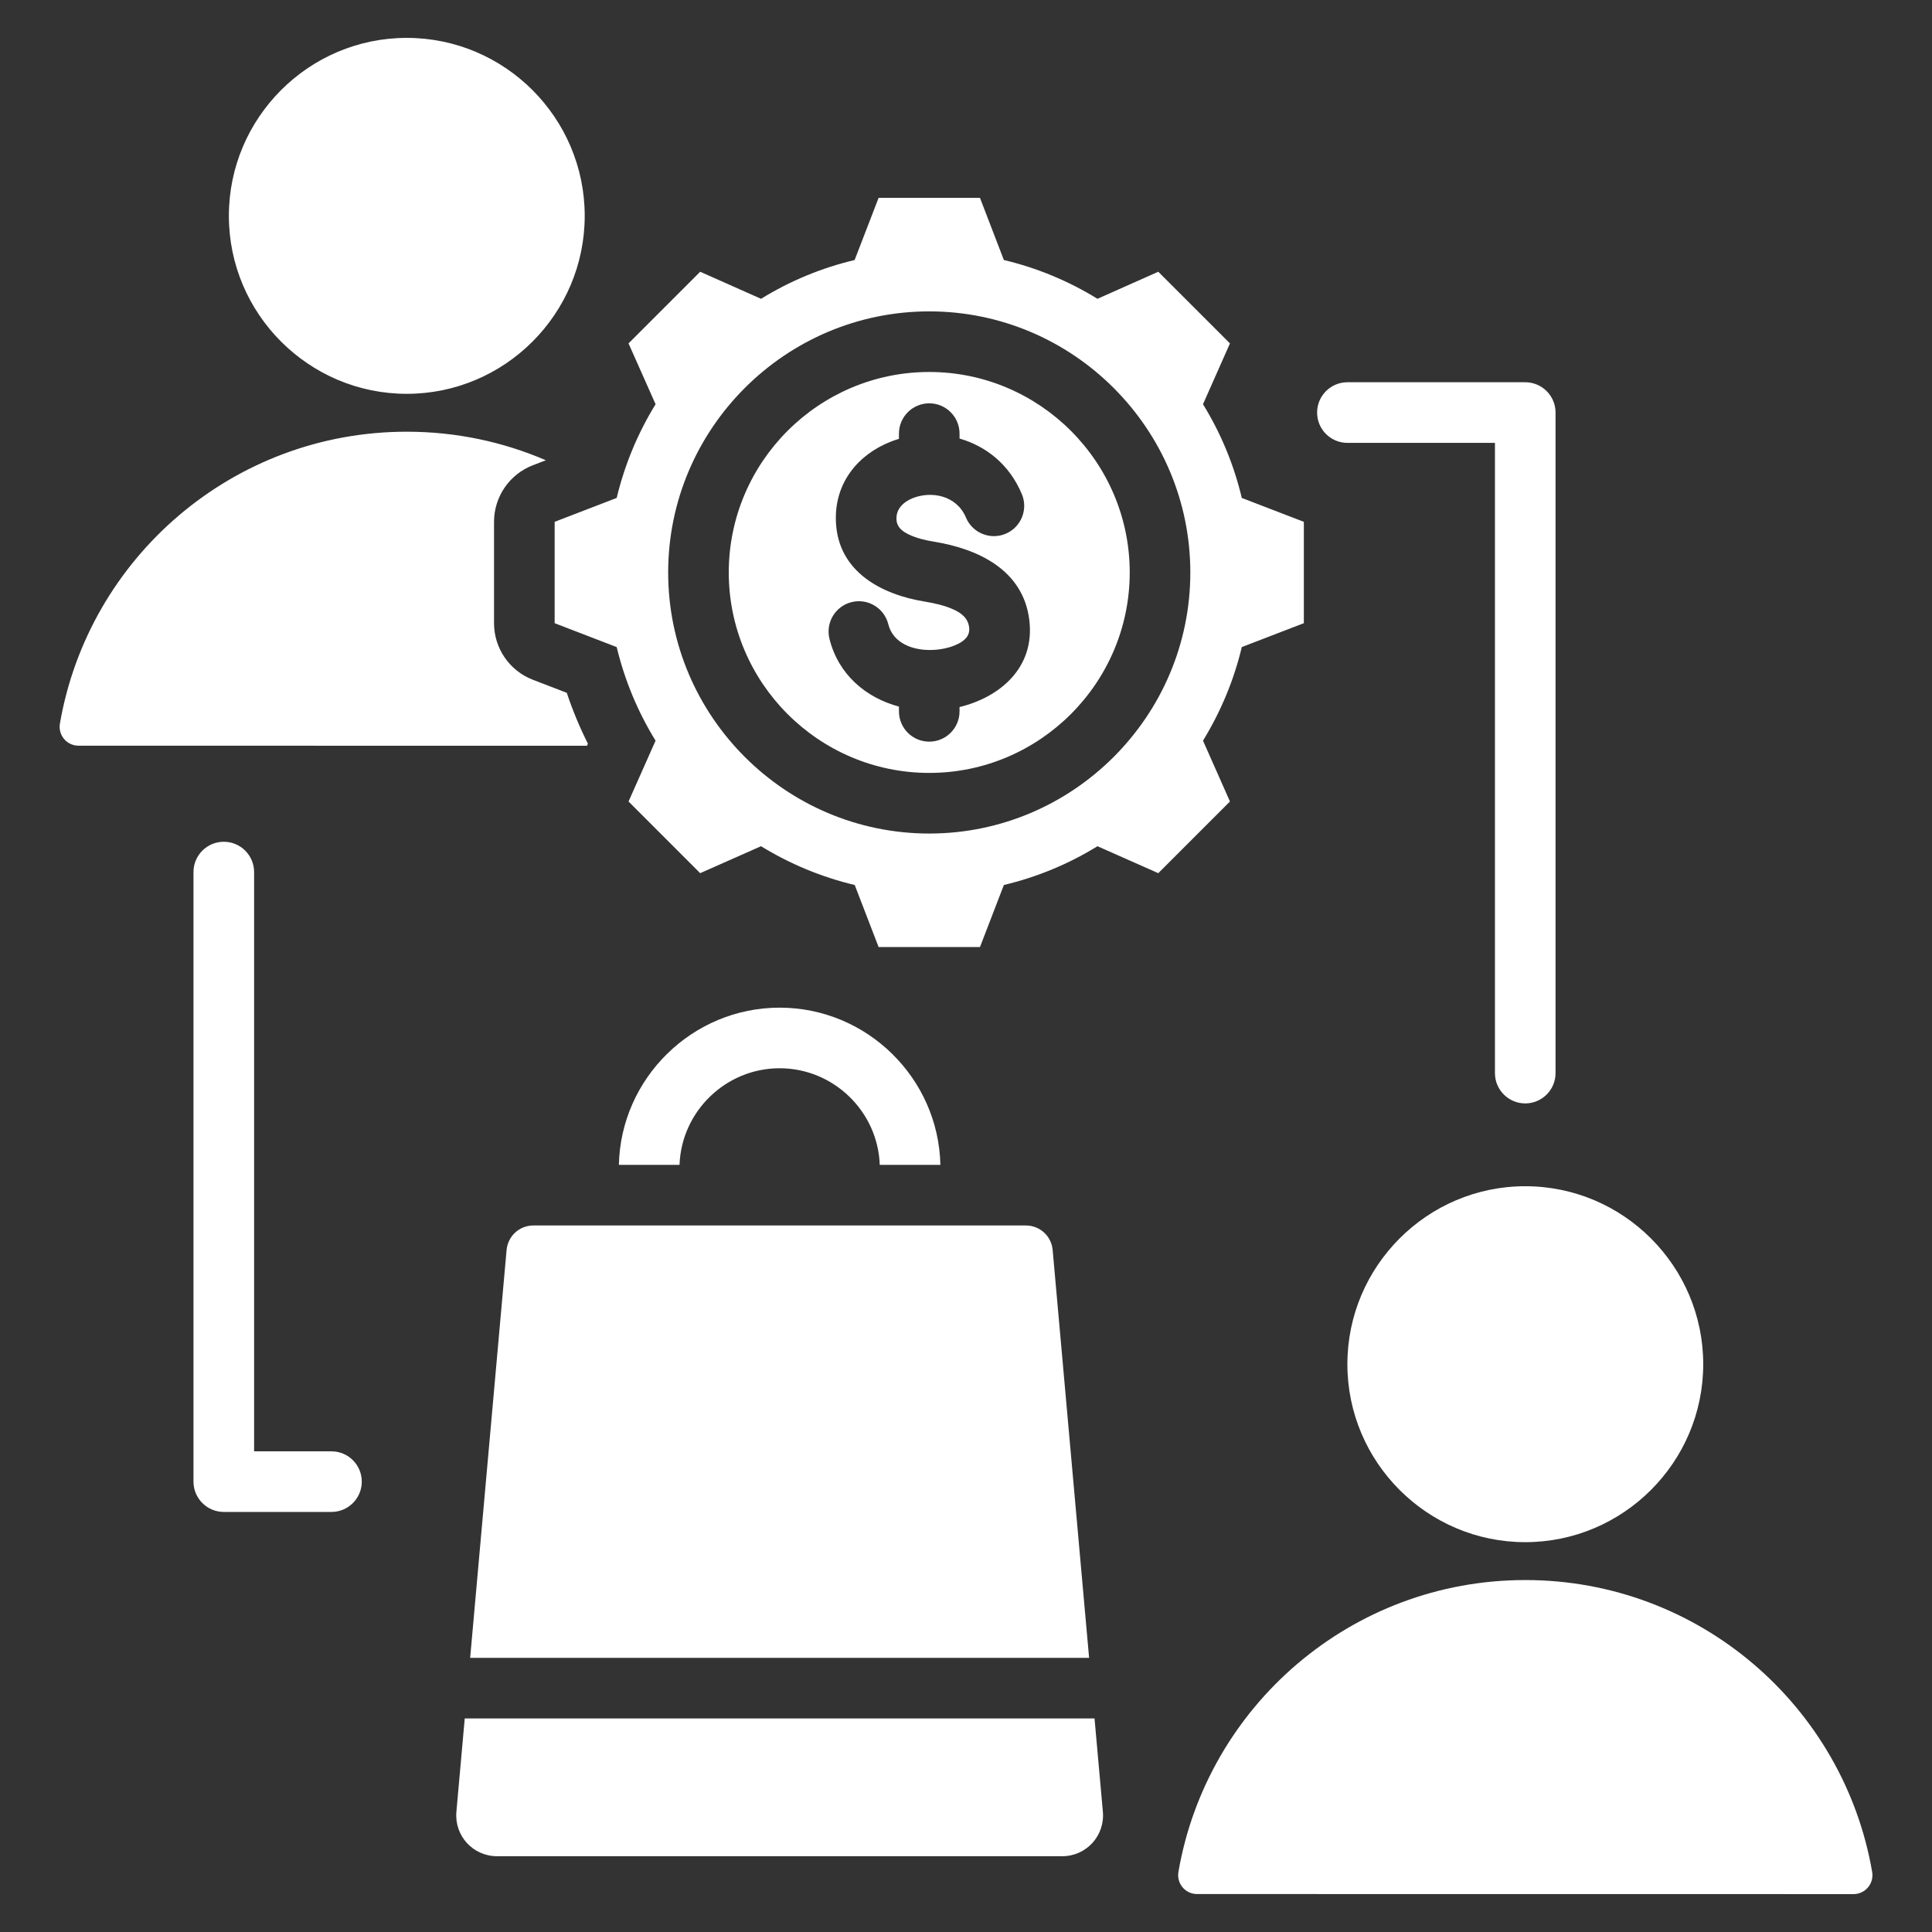 <svg xmlns="http://www.w3.org/2000/svg" width="82" height="82" viewBox="0 0 82 82" fill="none"><rect x="0" y="0" width="82" height="82" fill="#333333" stroke="none"/><path fill-rule="evenodd" clip-rule="evenodd" d="M23.168 19.535C22.872 19.649 22.616 19.747 22.616 19.747C21.623 20.129 20.968 21.084 20.968 22.148V26.45C20.968 27.514 21.623 28.468 22.616 28.851L24.056 29.405C24.303 30.146 24.602 30.868 24.953 31.565C24.953 31.565 24.938 31.597 24.913 31.653C17.486 31.652 6.547 31.652 3.332 31.649C3.097 31.649 2.874 31.547 2.722 31.368C2.57 31.189 2.504 30.953 2.541 30.721C3.75 23.681 9.881 18.323 17.264 18.323C19.361 18.323 21.357 18.755 23.168 19.535ZM17.264 16.715C13.104 16.715 9.714 13.321 9.714 9.161C9.714 5.002 13.104 1.608 17.264 1.608C21.427 1.608 24.817 5.002 24.817 9.161C24.817 13.321 21.427 16.715 17.264 16.715ZM50.014 79.46C51.222 72.42 57.354 67.062 64.736 67.062C72.123 67.062 78.254 72.421 79.462 79.46C79.5 79.693 79.433 79.93 79.281 80.11C79.128 80.289 78.904 80.392 78.668 80.392C74.249 80.392 55.225 80.392 50.804 80.389C50.57 80.389 50.347 80.286 50.195 80.107C50.043 79.929 49.977 79.692 50.014 79.46ZM64.736 65.454C60.577 65.454 57.187 62.06 57.187 57.901C57.187 53.742 60.577 50.347 64.736 50.347C68.899 50.347 72.29 53.742 72.29 57.901C72.29 62.06 68.899 65.454 64.736 65.454ZM42.607 11.036C44.011 11.369 45.349 11.924 46.58 12.682L49.161 11.534L52.203 14.575L51.059 17.157C51.817 18.387 52.372 19.726 52.705 21.134L55.339 22.148V26.45L52.705 27.464C52.372 28.867 51.813 30.206 51.059 31.436L52.203 34.018L49.161 37.06L46.58 35.916C45.353 36.674 44.011 37.228 42.607 37.562L41.593 40.196H37.291L36.277 37.562C34.869 37.228 33.531 36.67 32.3 35.916L29.718 37.06L26.677 34.018L27.825 31.436C27.067 30.21 26.512 28.867 26.174 27.464L23.541 26.45V22.148L26.174 21.134C26.512 19.726 27.067 18.387 27.825 17.157L26.677 14.575L29.718 11.534L32.3 12.682C33.531 11.924 34.869 11.369 36.273 11.036L37.291 8.397H41.593L42.607 11.036ZM39.44 35.378C45.543 35.378 50.521 30.4 50.521 24.297C50.521 18.194 45.543 13.216 39.44 13.216C33.337 13.216 28.359 18.194 28.359 24.297C28.359 30.4 33.337 35.378 39.44 35.378ZM39.44 32.805C34.754 32.805 30.931 28.983 30.931 24.297C30.931 19.61 34.754 15.788 39.44 15.788C44.126 15.788 47.949 19.61 47.949 24.297C47.949 28.983 44.126 32.805 39.44 32.805ZM38.154 18.626C38.036 18.661 37.921 18.701 37.808 18.745C36.402 19.298 35.399 20.518 35.48 22.167C35.58 24.293 37.45 25.24 39.243 25.532C39.646 25.599 40.08 25.691 40.462 25.865C40.786 26.012 41.084 26.221 41.134 26.631L41.134 26.632C41.177 26.991 40.928 27.199 40.651 27.334C40.309 27.502 39.904 27.579 39.532 27.587L39.529 27.587C38.741 27.607 37.902 27.299 37.702 26.494C37.53 25.805 36.832 25.384 36.143 25.556C35.454 25.727 35.034 26.426 35.205 27.115C35.583 28.633 36.756 29.616 38.154 29.99V30.192C38.154 30.902 38.73 31.478 39.44 31.478C40.15 31.478 40.726 30.902 40.726 30.192V30.009C42.423 29.598 43.933 28.351 43.688 26.323C43.428 24.165 41.474 23.292 39.658 22.993L39.656 22.993C39.288 22.933 38.897 22.844 38.56 22.679C38.303 22.553 38.065 22.38 38.049 22.046L38.049 22.043C38.027 21.587 38.361 21.292 38.75 21.139C39.519 20.837 40.597 21.011 40.998 21.967C41.273 22.621 42.027 22.93 42.682 22.655C43.336 22.38 43.645 21.626 43.37 20.971C42.835 19.696 41.835 18.933 40.726 18.613V18.405C40.726 17.695 40.15 17.118 39.44 17.118C38.73 17.118 38.154 17.695 38.154 18.405V18.626ZM66.022 45.546C66.022 46.256 65.446 46.832 64.736 46.832C64.026 46.832 63.45 46.256 63.45 45.546V18.797H57.188C56.478 18.797 55.902 18.221 55.902 17.511C55.902 16.801 56.478 16.224 57.188 16.224H64.736C65.447 16.224 66.022 16.8 66.022 17.511V45.546ZM14.069 61.599C14.779 61.599 15.355 62.175 15.355 62.885C15.355 63.595 14.779 64.171 14.069 64.171H9.498C8.788 64.171 8.212 63.595 8.212 62.885V37.013C8.212 36.303 8.788 35.727 9.498 35.727C10.208 35.727 10.785 36.303 10.785 37.013V61.599H14.069ZM26.267 49.44C26.349 45.756 29.387 42.768 33.09 42.768C36.793 42.768 39.831 45.756 39.913 49.44H37.34C37.259 47.172 35.378 45.34 33.09 45.34C30.802 45.34 28.922 47.172 28.841 49.44H26.267ZM19.955 70.365L21.501 53.054C21.555 52.462 22.046 52.013 22.639 52.013H43.541C44.134 52.013 44.626 52.462 44.678 53.054L46.225 70.365H19.955ZM46.455 72.937L46.809 76.894C46.9 77.916 46.106 78.784 45.08 78.784H21.1C20.075 78.784 19.28 77.916 19.371 76.894L19.725 72.937H46.455Z" fill="white"></path></svg>